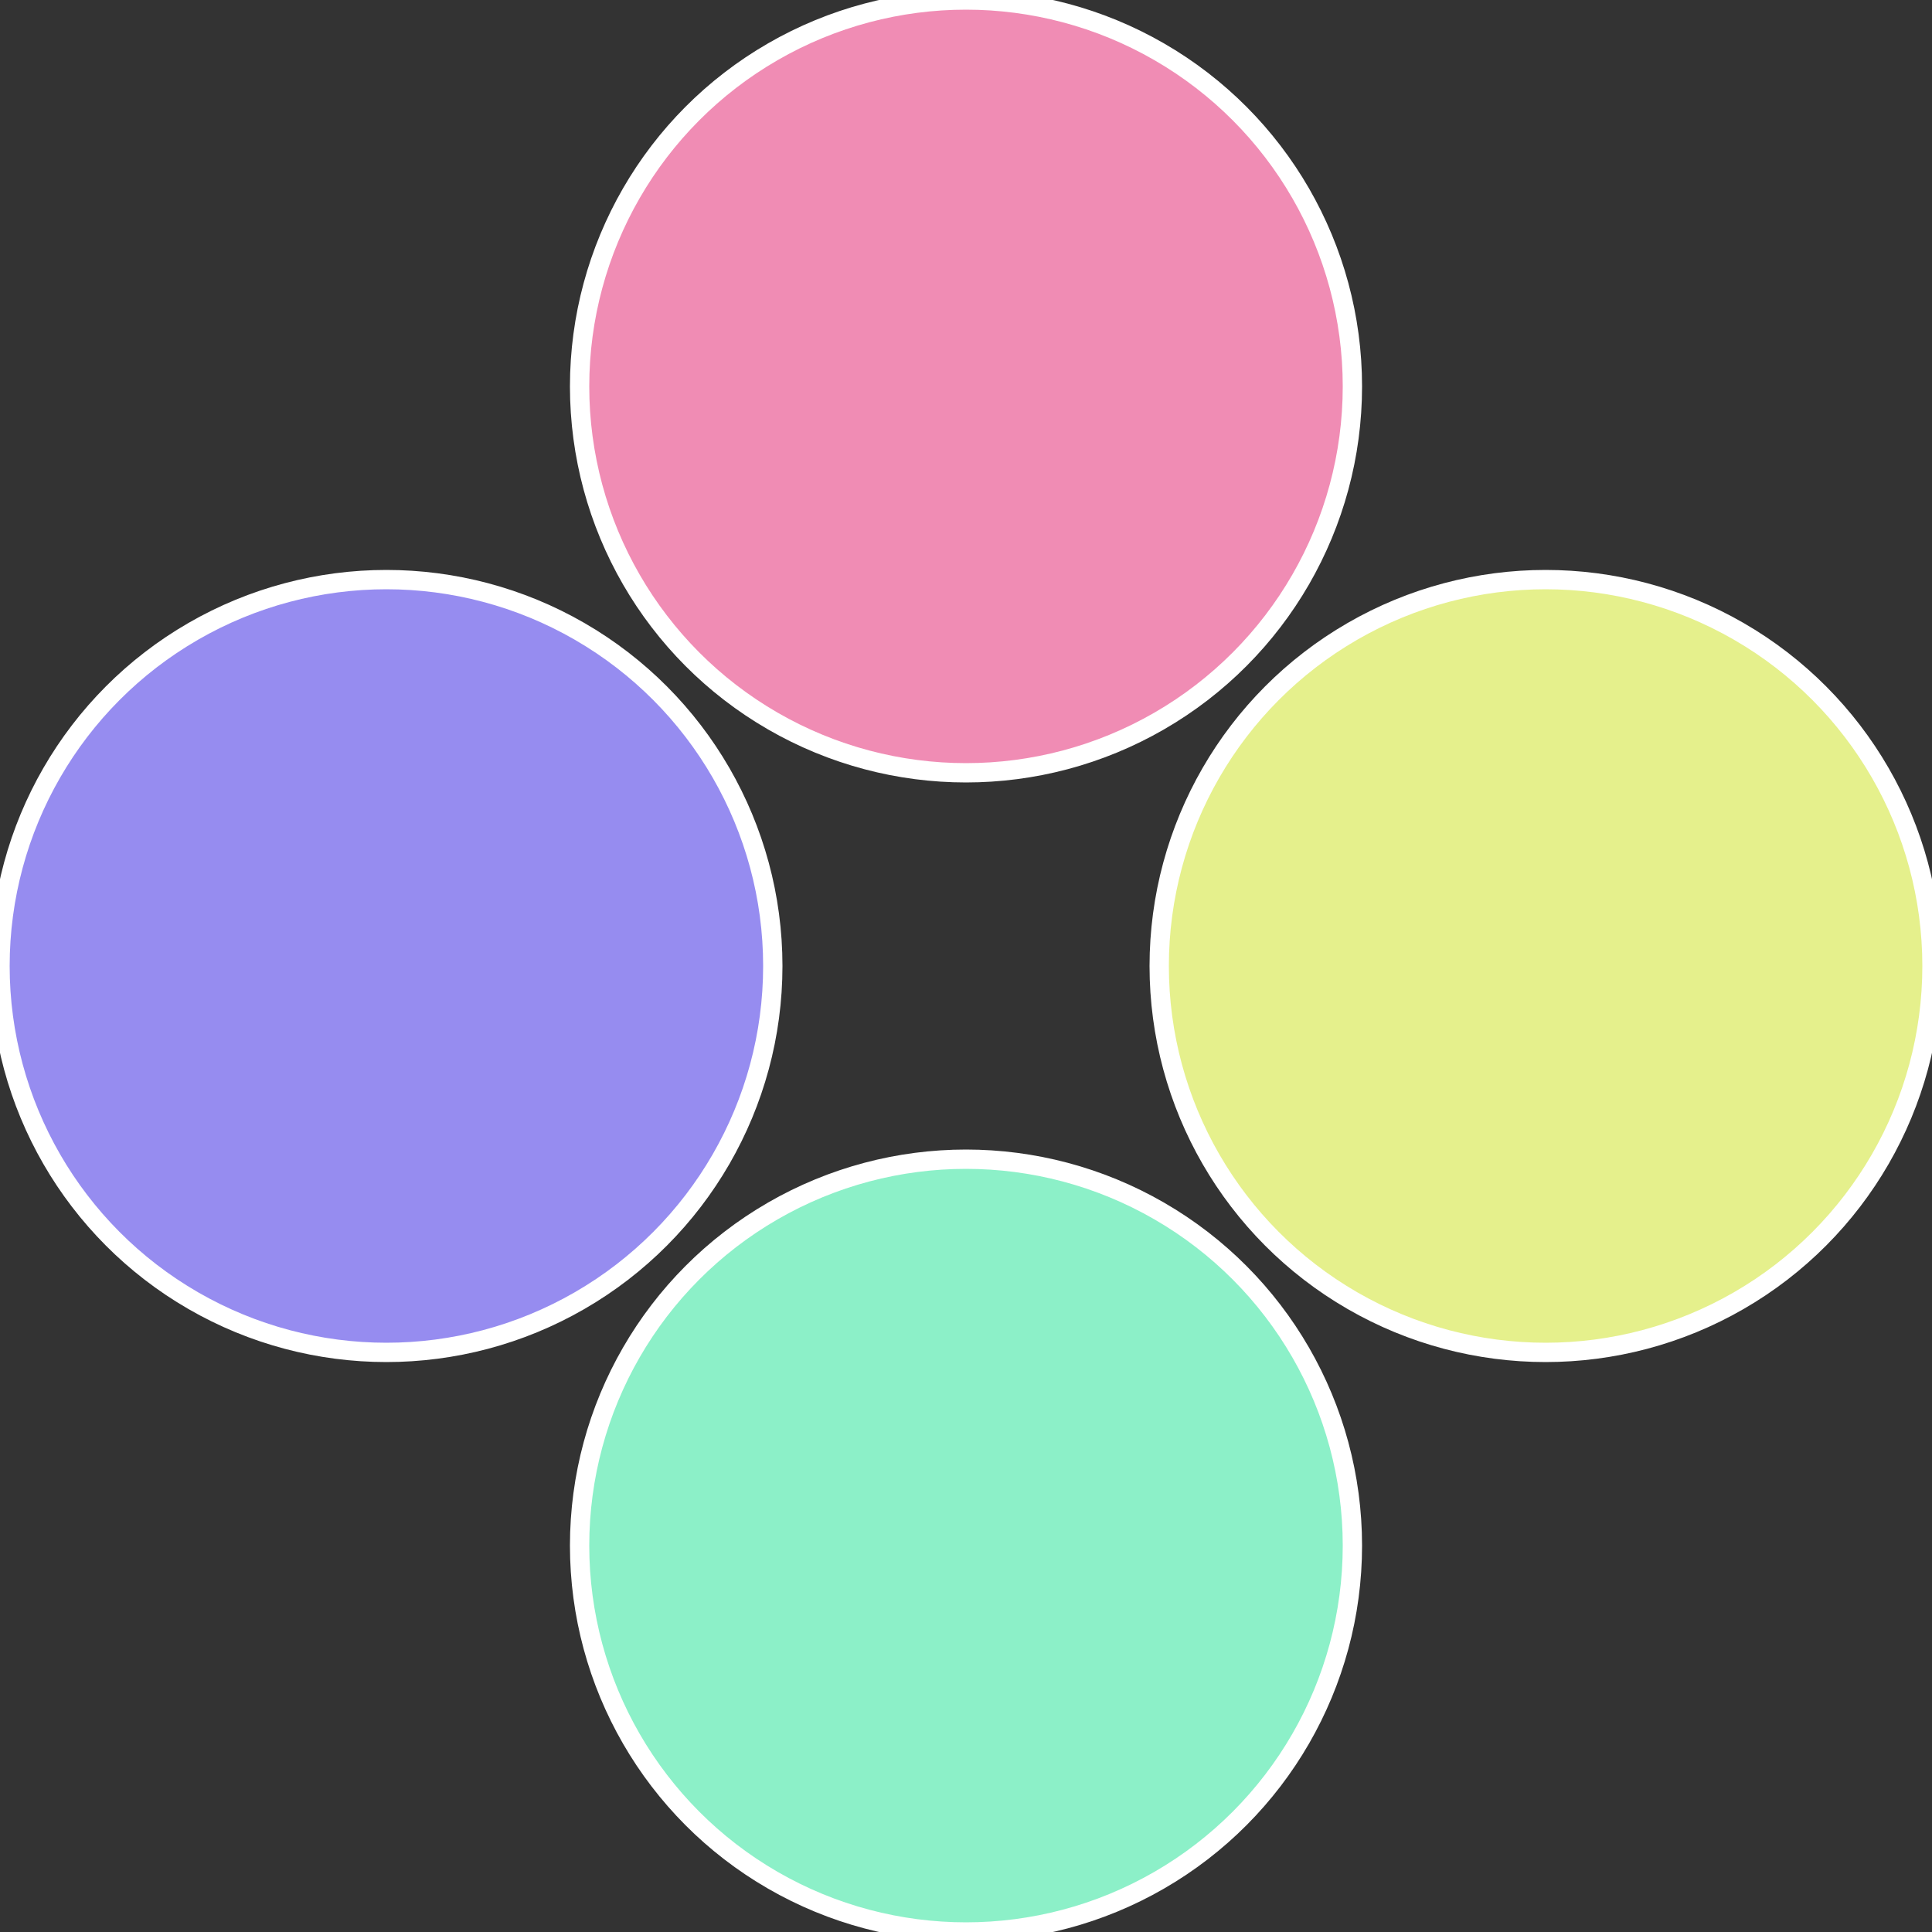 <?xml version="1.0" standalone="no"?>
<svg width="500" height="500" viewBox="-1 -1 2 2" xmlns="http://www.w3.org/2000/svg">
 
                <rect x="-1" y="-1" width="2" height="2" fill="#333333" stroke="none"/>
 
                <circle cx="0.6" cy="0" r="0.4" fill="#e5f08c" stroke="#fff" stroke-width="1%" />
             
                <circle cx="3.6739403974421E-17" cy="0.6" r="0.4" fill="#8cf0c8" stroke="#fff" stroke-width="1%" />
             
                <circle cx="-0.6" cy="7.3478807948841E-17" r="0.4" fill="#968cf0" stroke="#fff" stroke-width="1%" />
             
                <circle cx="-1.1021821192326E-16" cy="-0.6" r="0.4" fill="#f08cb4" stroke="#fff" stroke-width="1%" />
            </svg>
